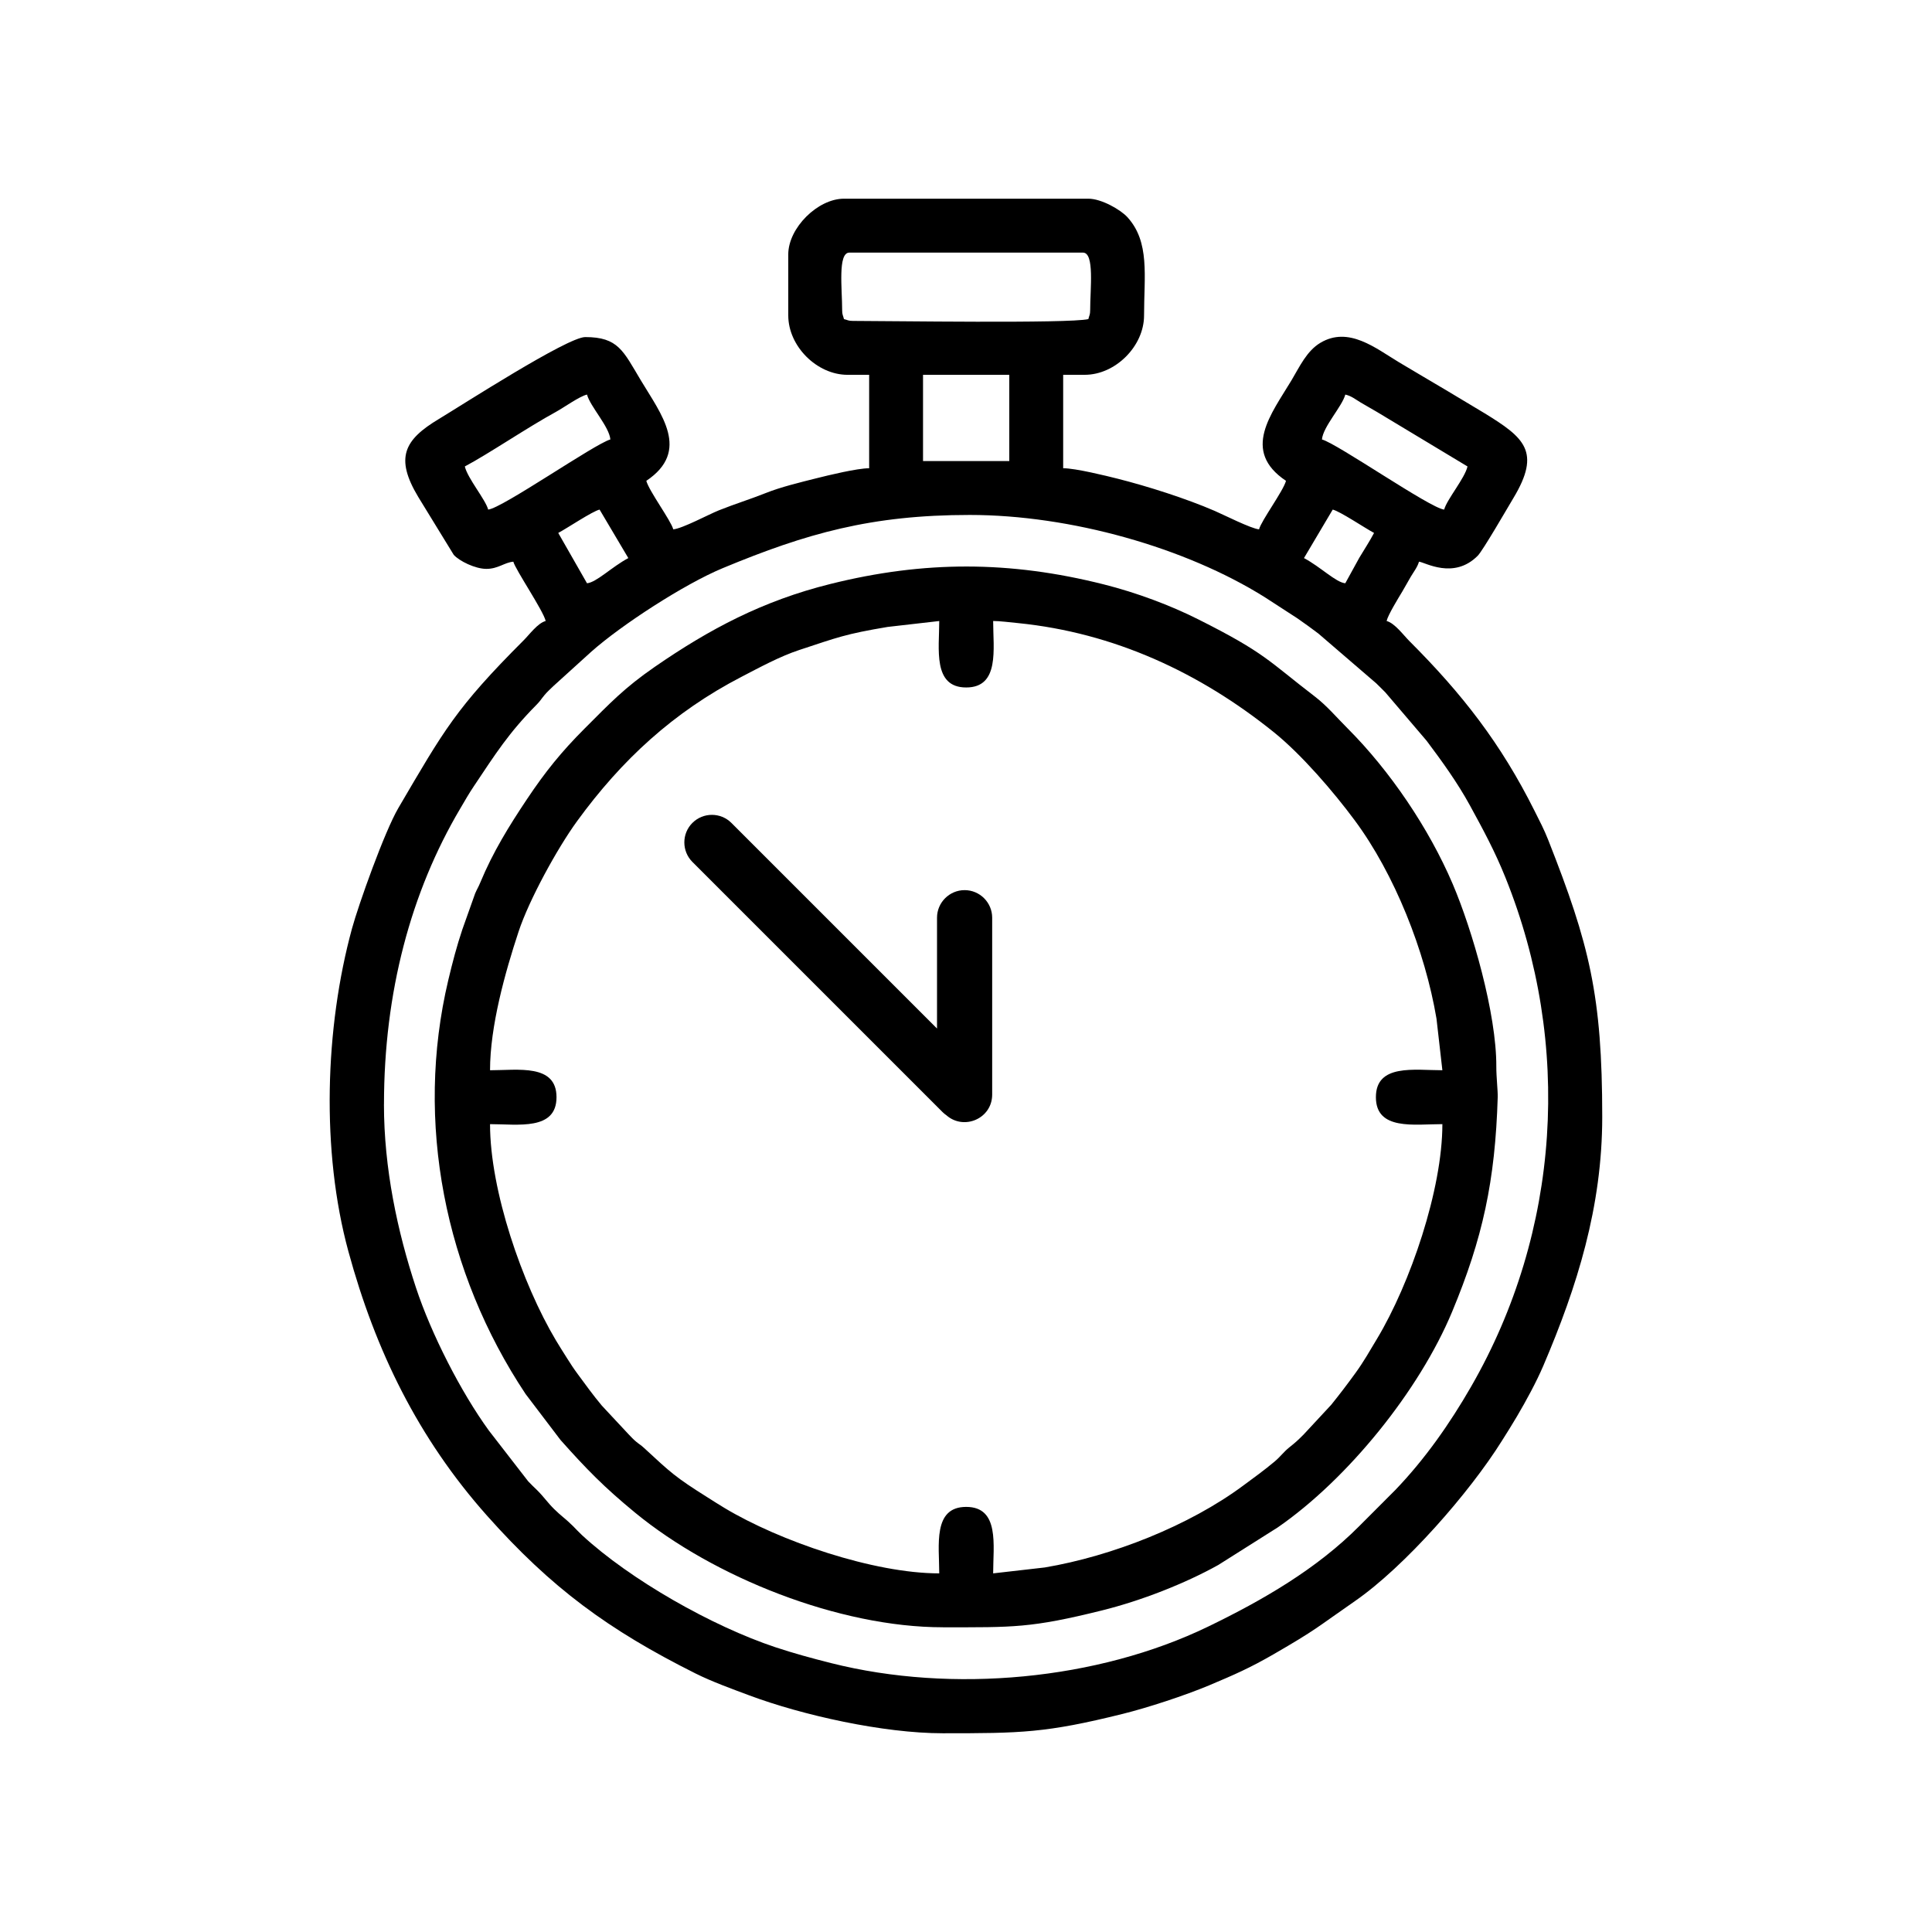 <?xml version="1.0" encoding="UTF-8"?>
<!-- Uploaded to: SVG Repo, www.svgrepo.com, Generator: SVG Repo Mixer Tools -->
<svg fill="#000000" width="800px" height="800px" version="1.1" viewBox="144 144 512 512" xmlns="http://www.w3.org/2000/svg">
 <g fill-rule="evenodd">
  <path d="m245.76 436.66c0-29.66 7.129-56.27 20.199-78.367 1.324-2.238 2.266-3.926 3.606-5.918 5.738-8.586 9.254-14.16 16.555-21.539 1.113-1.117 1.203-1.461 2.156-2.606 0.77-0.926 1.496-1.543 2.363-2.402l9.992-9.059c7.91-7.055 24.691-17.973 34.93-22.215 22.223-9.23 39.371-14.086 65.434-14.086 26.676 0 57.184 8.629 78.195 21.805l8.664 5.617c1.98 1.375 3.734 2.656 5.523 4.004l15.359 13.215c0.898 0.902 1.5 1.449 2.387 2.371l10.957 12.848c4.074 5.426 8.176 11.105 11.461 17.113 3.551 6.508 6.586 12.086 9.426 19.145 17.746 44.09 14.574 93.75-9.094 134.86-5.68 9.875-12.277 19.285-20.148 27.469l-9.516 9.531c-11.316 11.391-25.664 19.664-40.047 26.625-29.301 14.176-67.789 17.754-99.84 9.688-5.188-1.305-10.07-2.644-14.828-4.223-16.758-5.566-38.484-17.891-51.254-29.703-0.898-0.832-1.492-1.5-2.371-2.387-1.812-1.824-3.258-2.777-5.004-4.516-1.82-1.797-2.707-3.215-4.519-5.012-0.887-0.871-1.559-1.477-2.383-2.367l-10.395-13.422c-7.445-10.238-15.277-25.625-19.316-37.836-4.941-14.934-8.5-31.66-8.5-48.633zm254.76-138.09c-2.488-0.207-6.566-4.348-10.953-6.672l7.617-12.852c1.906 0.438 8.602 4.938 10.957 6.188-1.188 2.238-2.555 4.324-3.906 6.57l-3.719 6.766zm-208.58-13.336c2.359-1.25 9.055-5.75 10.957-6.188l7.617 12.852c-4.336 2.297-8.469 6.465-10.953 6.672zm96.672-41.902h22.859v22.852h-22.859zm111.91 5.234c1.617 0.371 2.602 1.215 4.082 2.109 1.562 0.953 2.656 1.496 4.223 2.445l24.078 14.496c-0.73 3.16-5.465 8.723-6.188 11.43-3.629-0.309-28.289-17.48-32.387-18.582 0.281-3.379 5.352-8.746 6.191-11.898zm-227.15 30.48c-0.719-2.695-5.453-8.262-6.188-11.43 6.219-3.289 16.809-10.469 24.121-14.449 2.176-1.188 6.219-4.121 8.258-4.602 0.84 3.152 5.91 8.52 6.191 11.898-4.039 1.082-28.73 18.27-32.387 18.582zm93.809-52.859c0-5.637-1.199-15.242 1.906-15.242h61.914c3.102 0 1.906 9.602 1.906 15.242 0 1.285-0.227 1.309-0.48 2.379-5.188 1.211-53.062 0.48-62.387 0.48-1.285 0-1.309-0.227-2.379-0.48-0.25-1.066-0.48-1.094-0.48-2.379zm-14.281-14.762v16.188c0 8.133 7.582 15.719 15.715 15.719h5.719v24.758c-3.16 0-10.828 1.863-14.008 2.664-4.387 1.102-9.371 2.309-13.281 3.863-4.309 1.715-8.191 2.891-12.523 4.621-2.727 1.09-9.68 4.84-12.098 5.043-0.629-2.359-6.43-10.156-7.144-12.855 11.82-7.918 3.914-17.68-1.457-26.641-4.672-7.789-5.961-11.457-14.738-11.457-4.711 0-32.762 18.086-38.773 21.703-9.18 5.508-11.719 10.258-5.481 20.652l9.41 15.348c1.445 1.633 5.68 3.727 8.656 3.727 3.125 0 4.785-1.707 7.141-1.906 0.586 2.172 7.93 12.949 8.574 15.715-2.125 0.562-4.273 3.562-5.836 5.117-17.992 17.996-21.098 23.801-33.195 44.426-3.684 6.277-10.578 25.66-12.305 31.977-7.18 26.312-8.191 58.992-0.953 85.535 7.188 26.395 18.539 49.555 36.684 69.98 17.09 19.227 32.258 30.344 55.281 41.867 4.394 2.195 9.645 4.086 14.199 5.793 14.078 5.273 35.559 10.07 51.363 10.07 20.688 0 27.27-0.059 47.711-5.144 6.523-1.617 16.461-4.863 22.902-7.57 6.691-2.82 10.742-4.586 17.027-8.211 11.543-6.676 11.191-6.902 21.602-14.117 13.141-9.098 30.309-28.668 38.938-42.48 1.43-2.277 2.609-4.121 3.996-6.484 2.422-4.125 5.106-9.02 7.004-13.473 8.906-20.863 15.578-41.996 15.578-65.859 0-32.219-3.41-45.727-14.289-73.336-1.129-2.871-2.254-4.992-3.648-7.773-8.922-17.844-19.133-30.965-33.137-44.965-1.602-1.598-3.906-4.777-6.07-5.356 0.383-1.641 3.133-6.098 4.137-7.769 0.898-1.496 1.355-2.414 2.254-3.934 0.781-1.316 1.805-2.602 2.188-4.012 1.566 0.133 9.199 4.836 15.566-1.57 1.375-1.387 7.894-12.691 9.461-15.301 7.422-12.324 2.848-16.012-7.613-22.449l-9.824-5.891c-4.297-2.57-8.613-5.062-12.855-7.617-6.223-3.742-13.355-9.633-20.848-5.184-3.648 2.168-5.547 6.387-7.672 9.945-5.34 8.914-13.367 18.668-1.457 26.641-0.719 2.699-6.516 10.5-7.144 12.855-2.086-0.172-9.34-3.848-11.77-4.898-7.602-3.285-17.734-6.508-25.754-8.535-2.922-0.734-11.109-2.762-14.383-2.762v-24.758h5.719c8.125 0 15.715-7.586 15.715-15.719 0-10.484 1.594-19.469-4.418-26.062-1.77-1.941-6.836-4.891-10.344-4.891h-64.766c-6.953 0-14.762 7.754-14.762 14.766z"/>
  <path d="m392.91 308.57c0 7.391-1.77 17.617 7.141 17.617 8.914 0 7.144-10.227 7.144-17.617 1.688 0 4.484 0.344 6.59 0.555 25.461 2.559 48.188 13.133 67.773 28.902 7.352 5.914 15.836 15.789 21.426 23.332 10.605 14.289 18.676 34.668 21.699 52.582l1.562 13.684c-7.391 0-17.617-1.77-17.617 7.141 0 8.906 10.227 7.141 17.617 7.141 0 17.355-8.52 42.27-17.352 56.941-1.945 3.238-3.523 6.055-5.707 9.055-2.223 3.059-4.09 5.512-6.394 8.375l-7.332 7.898c-1.512 1.512-2.102 2.062-3.762 3.379-1.508 1.203-2.367 2.469-3.879 3.742-2.82 2.367-5.426 4.227-8.359 6.402-14.289 10.605-34.672 18.672-52.586 21.695l-13.68 1.566c0-7.391 1.77-17.617-7.144-17.617-8.906 0-7.141 10.227-7.141 17.617-17.359 0-42.254-8.52-56.941-17.352-1.676-1.008-2.828-1.758-4.398-2.746-8.625-5.426-9.707-6.504-16.871-13.125-0.973-0.902-1.168-0.883-2.125-1.688-0.777-0.641-1.219-1.164-1.93-1.879l-7.125-7.637c-2.367-2.82-4.223-5.426-6.398-8.363-1.02-1.375-1.953-2.785-2.875-4.266-1.059-1.688-1.891-2.973-2.922-4.699-8.918-14.949-17.461-39.676-17.461-57.297 7.391 0 17.617 1.77 17.617-7.141 0-8.906-10.227-7.141-17.617-7.141 0-11.648 3.984-25.906 7.562-36.727 2.769-8.41 10.262-22.078 15.492-29.266 11.828-16.258 25.574-28.949 43.621-38.289 4.621-2.394 10.098-5.387 15.285-7.094 10.289-3.387 12.125-4.207 23.41-6.109l13.68-1.566zm0.953 266.68c18.688 0 23.254 0.23 42.188-4.473 10.379-2.578 21.977-7.117 30.816-12.047l15.758-9.957c18.535-12.812 37.492-36.23 46.199-57.137 8.09-19.438 11.418-34.633 12.086-56.91 0.047-1.656-0.387-5.359-0.371-8.066 0.066-13.984-6.363-36.242-11.574-48.43-6.277-14.688-16.586-29.941-27.84-41.203-2.922-2.922-5.492-6-8.695-8.453-12.258-9.387-13.055-11.504-30.953-20.477-7.266-3.648-16.176-7.019-25.039-9.246-24.859-6.254-47.5-6.293-72.387-0.09-17.895 4.453-31.996 11.926-46.578 21.996-8.031 5.551-11.859 9.629-18.5 16.27-6.156 6.16-10.449 11.453-15.402 18.883-4.641 6.961-8.902 13.805-12.297 21.984-0.523 1.266-0.863 1.715-1.371 2.918l-3.371 9.488c-1.492 4.449-2.602 8.68-3.727 13.418-8.934 37.629-0.906 77.566 20.484 109.71l9.25 12.176c6.926 7.777 11.539 12.5 19.781 19.277 20.828 17.109 54.027 30.363 81.543 30.363z"/>
  <path d="m392.32 416.57v-29.371c0-4.019 3.285-7.305 7.309-7.305h0.004c4.019 0 7.305 3.285 7.305 7.305v46.875c0 6.379-7.5 9.559-12.125 5.488-0.363-0.25-0.715-0.535-1.043-0.863l-66.277-66.277c-2.84-2.848-2.852-7.488-0.004-10.34h0.004c2.848-2.848 7.492-2.848 10.34 0z"/>
 </g>
</svg>
